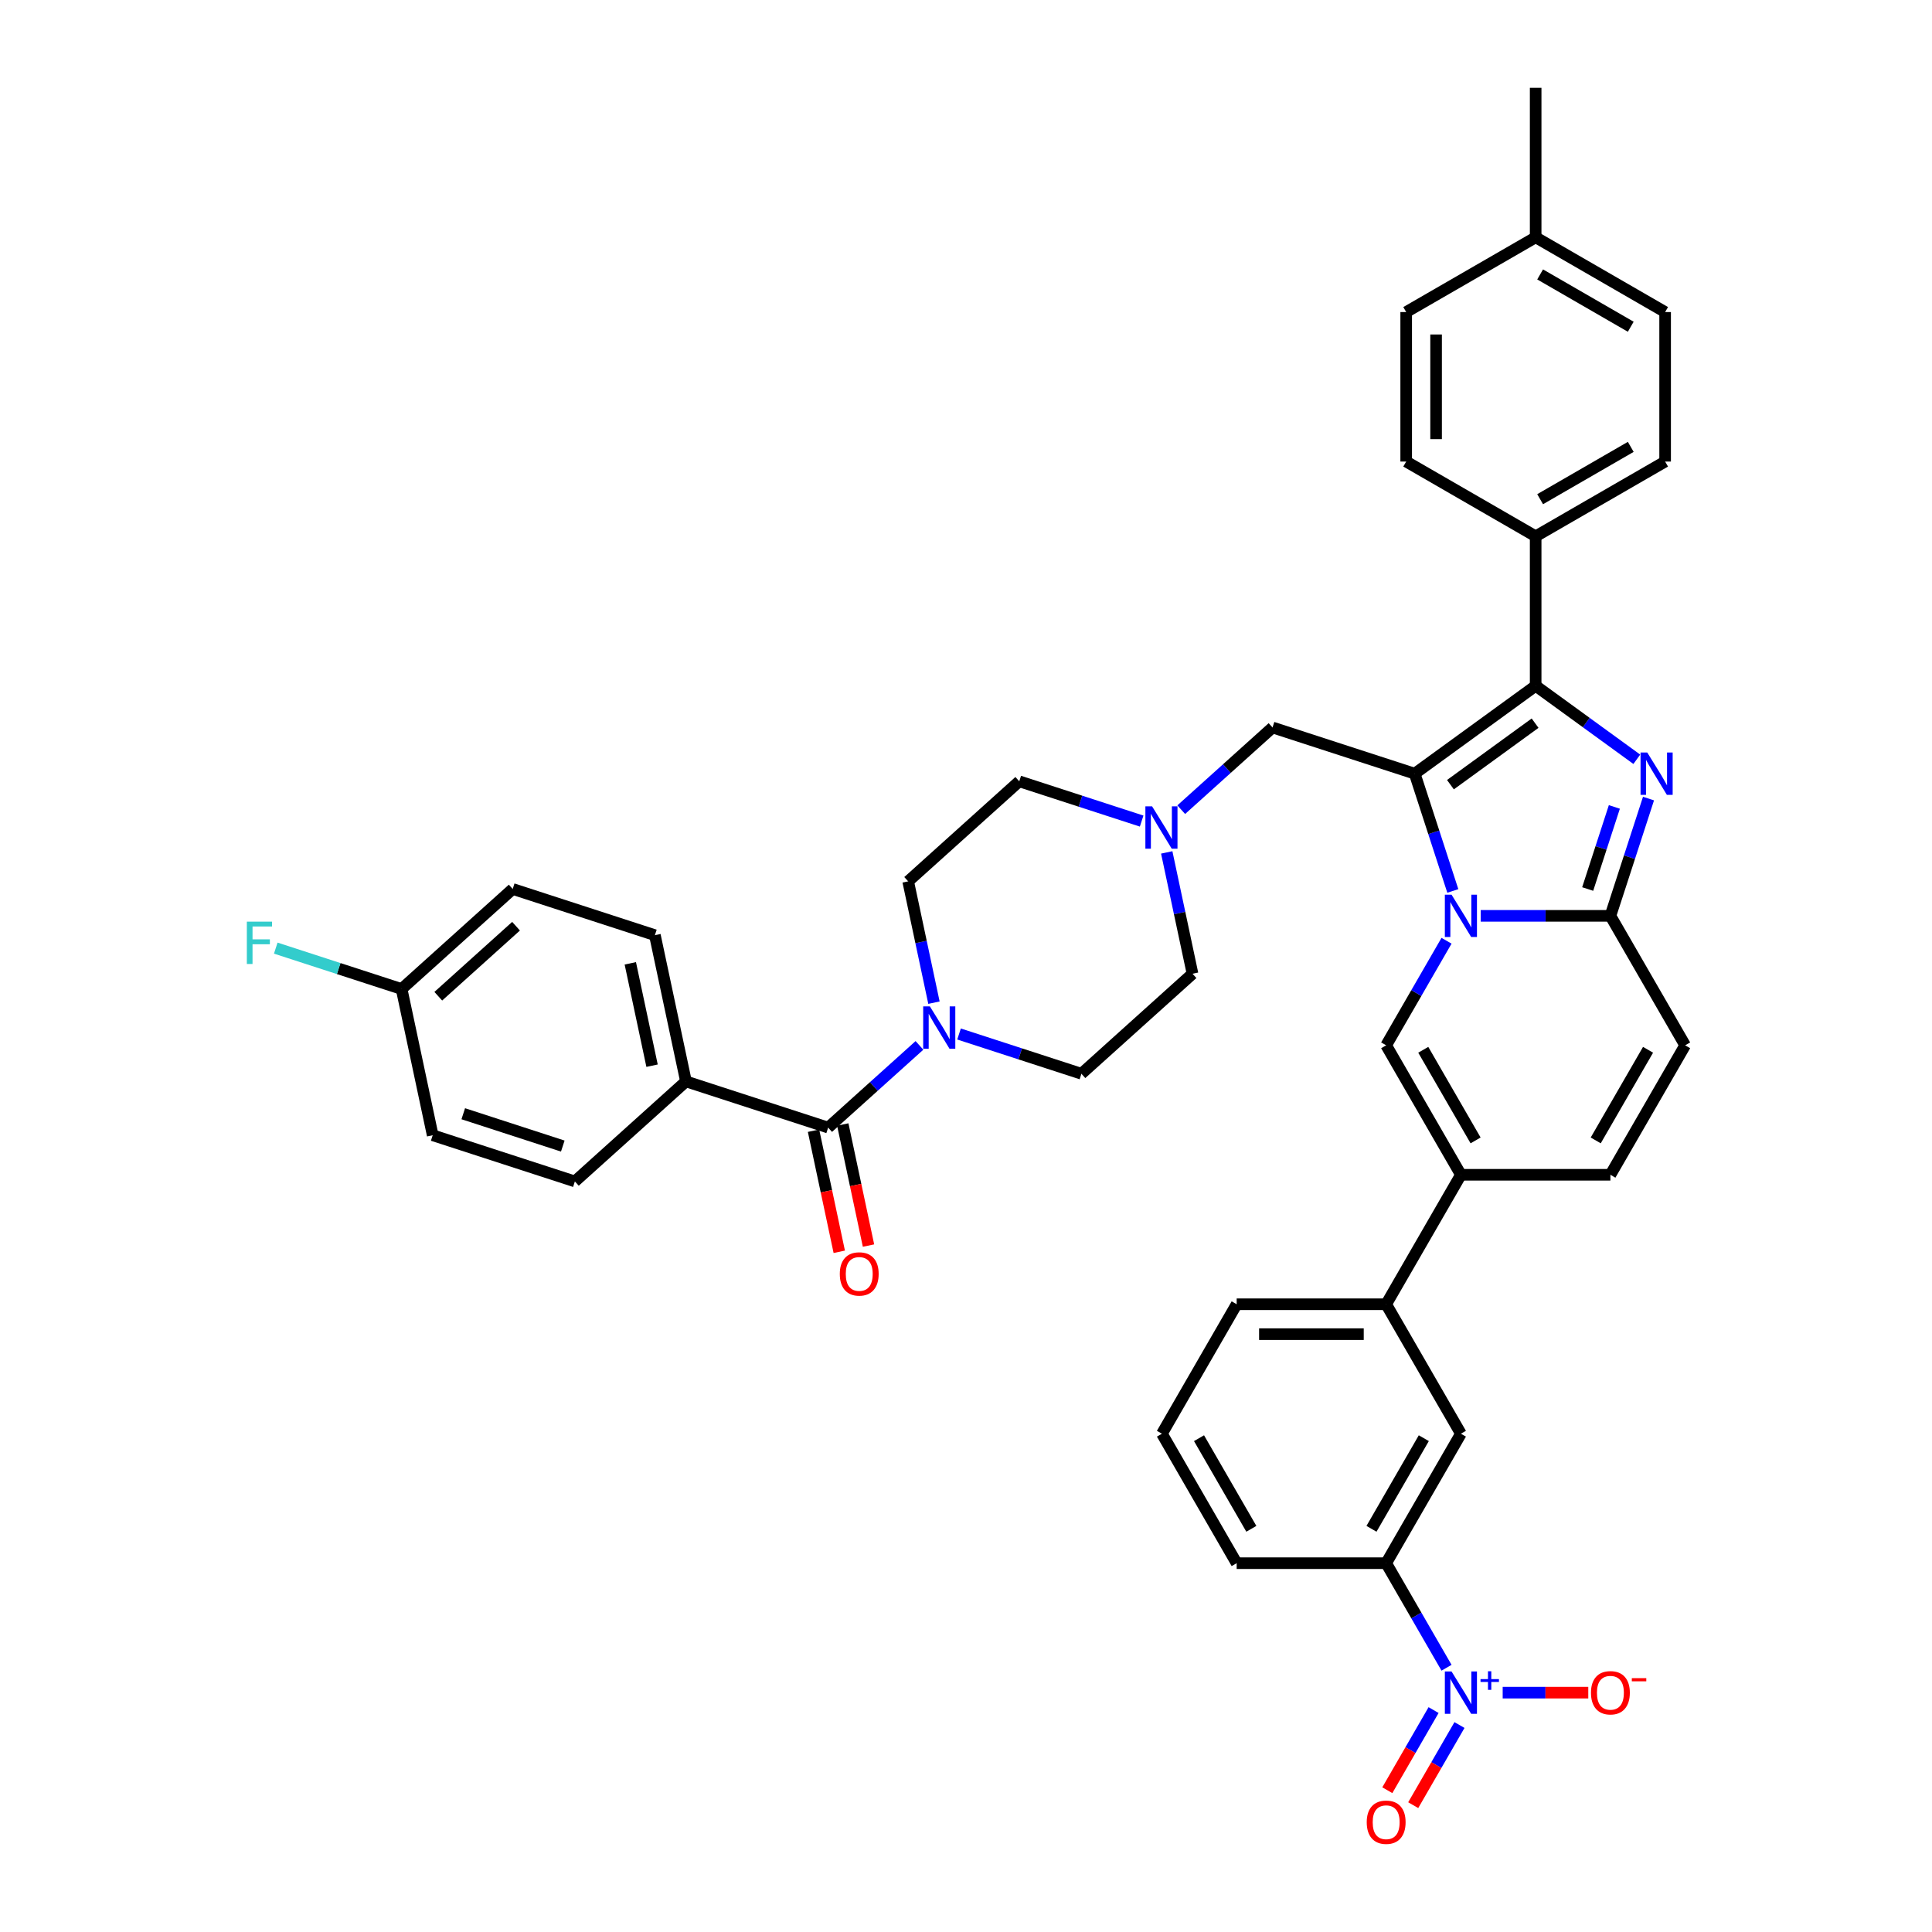 <?xml version='1.0' encoding='iso-8859-1'?>
<svg version='1.1' baseProfile='full'
              xmlns='http://www.w3.org/2000/svg'
                      xmlns:rdkit='http://www.rdkit.org/xml'
                      xmlns:xlink='http://www.w3.org/1999/xlink'
                  xml:space='preserve'
width='1000px' height='1000px' viewBox='0 0 1000 1000'>
<!-- END OF HEADER -->
<rect style='opacity:1.0;fill:#FFFFFF;stroke:none' width='1000' height='1000' x='0' y='0'> </rect>
<path class='bond-0' d='M 590.914,424.987 L 559.24,414.696' style='fill:none;fill-rule:evenodd;stroke:#0000FF;stroke-width:6px;stroke-linecap:butt;stroke-linejoin:miter;stroke-opacity:1' />
<path class='bond-0' d='M 559.24,414.696 L 527.567,404.404' style='fill:none;fill-rule:evenodd;stroke:#000000;stroke-width:6px;stroke-linecap:butt;stroke-linejoin:miter;stroke-opacity:1' />
<path class='bond-1' d='M 603.899,441.207 L 610.573,472.605' style='fill:none;fill-rule:evenodd;stroke:#0000FF;stroke-width:6px;stroke-linecap:butt;stroke-linejoin:miter;stroke-opacity:1' />
<path class='bond-1' d='M 610.573,472.605 L 617.246,504.003' style='fill:none;fill-rule:evenodd;stroke:#000000;stroke-width:6px;stroke-linecap:butt;stroke-linejoin:miter;stroke-opacity:1' />
<path class='bond-2' d='M 611.404,419.091 L 635.033,397.815' style='fill:none;fill-rule:evenodd;stroke:#0000FF;stroke-width:6px;stroke-linecap:butt;stroke-linejoin:miter;stroke-opacity:1' />
<path class='bond-2' d='M 635.033,397.815 L 658.662,376.539' style='fill:none;fill-rule:evenodd;stroke:#000000;stroke-width:6px;stroke-linecap:butt;stroke-linejoin:miter;stroke-opacity:1' />
<path class='bond-3' d='M 496.397,535.197 L 528.07,545.488' style='fill:none;fill-rule:evenodd;stroke:#0000FF;stroke-width:6px;stroke-linecap:butt;stroke-linejoin:miter;stroke-opacity:1' />
<path class='bond-3' d='M 528.07,545.488 L 559.743,555.78' style='fill:none;fill-rule:evenodd;stroke:#000000;stroke-width:6px;stroke-linecap:butt;stroke-linejoin:miter;stroke-opacity:1' />
<path class='bond-4' d='M 483.412,518.977 L 476.738,487.579' style='fill:none;fill-rule:evenodd;stroke:#0000FF;stroke-width:6px;stroke-linecap:butt;stroke-linejoin:miter;stroke-opacity:1' />
<path class='bond-4' d='M 476.738,487.579 L 470.064,456.181' style='fill:none;fill-rule:evenodd;stroke:#000000;stroke-width:6px;stroke-linecap:butt;stroke-linejoin:miter;stroke-opacity:1' />
<path class='bond-5' d='M 475.907,541.093 L 452.277,562.369' style='fill:none;fill-rule:evenodd;stroke:#0000FF;stroke-width:6px;stroke-linecap:butt;stroke-linejoin:miter;stroke-opacity:1' />
<path class='bond-5' d='M 452.277,562.369 L 428.648,583.645' style='fill:none;fill-rule:evenodd;stroke:#000000;stroke-width:6px;stroke-linecap:butt;stroke-linejoin:miter;stroke-opacity:1' />
<path class='bond-6' d='M 527.567,404.404 L 470.064,456.181' style='fill:none;fill-rule:evenodd;stroke:#000000;stroke-width:6px;stroke-linecap:butt;stroke-linejoin:miter;stroke-opacity:1' />
<path class='bond-7' d='M 617.246,504.003 L 559.743,555.78' style='fill:none;fill-rule:evenodd;stroke:#000000;stroke-width:6px;stroke-linecap:butt;stroke-linejoin:miter;stroke-opacity:1' />
<path class='bond-8' d='M 658.662,376.539 L 732.253,400.451' style='fill:none;fill-rule:evenodd;stroke:#000000;stroke-width:6px;stroke-linecap:butt;stroke-linejoin:miter;stroke-opacity:1' />
<path class='bond-9' d='M 428.648,583.645 L 355.057,559.733' style='fill:none;fill-rule:evenodd;stroke:#000000;stroke-width:6px;stroke-linecap:butt;stroke-linejoin:miter;stroke-opacity:1' />
<path class='bond-10' d='M 421.079,585.254 L 427.74,616.59' style='fill:none;fill-rule:evenodd;stroke:#000000;stroke-width:6px;stroke-linecap:butt;stroke-linejoin:miter;stroke-opacity:1' />
<path class='bond-10' d='M 427.74,616.59 L 434.401,647.926' style='fill:none;fill-rule:evenodd;stroke:#FF0000;stroke-width:6px;stroke-linecap:butt;stroke-linejoin:miter;stroke-opacity:1' />
<path class='bond-10' d='M 436.217,582.036 L 442.878,613.372' style='fill:none;fill-rule:evenodd;stroke:#000000;stroke-width:6px;stroke-linecap:butt;stroke-linejoin:miter;stroke-opacity:1' />
<path class='bond-10' d='M 442.878,613.372 L 449.538,644.708' style='fill:none;fill-rule:evenodd;stroke:#FF0000;stroke-width:6px;stroke-linecap:butt;stroke-linejoin:miter;stroke-opacity:1' />
<path class='bond-11' d='M 355.057,559.733 L 338.969,484.046' style='fill:none;fill-rule:evenodd;stroke:#000000;stroke-width:6px;stroke-linecap:butt;stroke-linejoin:miter;stroke-opacity:1' />
<path class='bond-11' d='M 337.506,551.598 L 326.245,498.617' style='fill:none;fill-rule:evenodd;stroke:#000000;stroke-width:6px;stroke-linecap:butt;stroke-linejoin:miter;stroke-opacity:1' />
<path class='bond-12' d='M 355.057,559.733 L 297.553,611.51' style='fill:none;fill-rule:evenodd;stroke:#000000;stroke-width:6px;stroke-linecap:butt;stroke-linejoin:miter;stroke-opacity:1' />
<path class='bond-13' d='M 872.232,541.054 L 833.543,608.066' style='fill:none;fill-rule:evenodd;stroke:#000000;stroke-width:6px;stroke-linecap:butt;stroke-linejoin:miter;stroke-opacity:1' />
<path class='bond-13' d='M 853.027,543.368 L 825.944,590.276' style='fill:none;fill-rule:evenodd;stroke:#000000;stroke-width:6px;stroke-linecap:butt;stroke-linejoin:miter;stroke-opacity:1' />
<path class='bond-14' d='M 872.232,541.054 L 833.543,474.042' style='fill:none;fill-rule:evenodd;stroke:#000000;stroke-width:6px;stroke-linecap:butt;stroke-linejoin:miter;stroke-opacity:1' />
<path class='bond-15' d='M 833.543,608.066 L 756.165,608.066' style='fill:none;fill-rule:evenodd;stroke:#000000;stroke-width:6px;stroke-linecap:butt;stroke-linejoin:miter;stroke-opacity:1' />
<path class='bond-16' d='M 756.165,608.066 L 717.475,675.077' style='fill:none;fill-rule:evenodd;stroke:#000000;stroke-width:6px;stroke-linecap:butt;stroke-linejoin:miter;stroke-opacity:1' />
<path class='bond-17' d='M 756.165,608.066 L 717.475,541.054' style='fill:none;fill-rule:evenodd;stroke:#000000;stroke-width:6px;stroke-linecap:butt;stroke-linejoin:miter;stroke-opacity:1' />
<path class='bond-17' d='M 763.764,590.276 L 736.681,543.368' style='fill:none;fill-rule:evenodd;stroke:#000000;stroke-width:6px;stroke-linecap:butt;stroke-linejoin:miter;stroke-opacity:1' />
<path class='bond-18' d='M 717.475,541.054 L 733.099,513.993' style='fill:none;fill-rule:evenodd;stroke:#000000;stroke-width:6px;stroke-linecap:butt;stroke-linejoin:miter;stroke-opacity:1' />
<path class='bond-18' d='M 733.099,513.993 L 748.722,486.933' style='fill:none;fill-rule:evenodd;stroke:#0000FF;stroke-width:6px;stroke-linecap:butt;stroke-linejoin:miter;stroke-opacity:1' />
<path class='bond-19' d='M 853.266,413.342 L 843.405,443.692' style='fill:none;fill-rule:evenodd;stroke:#0000FF;stroke-width:6px;stroke-linecap:butt;stroke-linejoin:miter;stroke-opacity:1' />
<path class='bond-19' d='M 843.405,443.692 L 833.543,474.042' style='fill:none;fill-rule:evenodd;stroke:#000000;stroke-width:6px;stroke-linecap:butt;stroke-linejoin:miter;stroke-opacity:1' />
<path class='bond-19' d='M 835.589,417.665 L 828.686,438.91' style='fill:none;fill-rule:evenodd;stroke:#0000FF;stroke-width:6px;stroke-linecap:butt;stroke-linejoin:miter;stroke-opacity:1' />
<path class='bond-19' d='M 828.686,438.91 L 821.783,460.155' style='fill:none;fill-rule:evenodd;stroke:#000000;stroke-width:6px;stroke-linecap:butt;stroke-linejoin:miter;stroke-opacity:1' />
<path class='bond-20' d='M 847.21,393.007 L 821.032,373.988' style='fill:none;fill-rule:evenodd;stroke:#0000FF;stroke-width:6px;stroke-linecap:butt;stroke-linejoin:miter;stroke-opacity:1' />
<path class='bond-20' d='M 821.032,373.988 L 794.854,354.969' style='fill:none;fill-rule:evenodd;stroke:#000000;stroke-width:6px;stroke-linecap:butt;stroke-linejoin:miter;stroke-opacity:1' />
<path class='bond-21' d='M 833.543,474.042 L 799.976,474.042' style='fill:none;fill-rule:evenodd;stroke:#000000;stroke-width:6px;stroke-linecap:butt;stroke-linejoin:miter;stroke-opacity:1' />
<path class='bond-21' d='M 799.976,474.042 L 766.41,474.042' style='fill:none;fill-rule:evenodd;stroke:#0000FF;stroke-width:6px;stroke-linecap:butt;stroke-linejoin:miter;stroke-opacity:1' />
<path class='bond-22' d='M 751.976,461.151 L 742.115,430.801' style='fill:none;fill-rule:evenodd;stroke:#0000FF;stroke-width:6px;stroke-linecap:butt;stroke-linejoin:miter;stroke-opacity:1' />
<path class='bond-22' d='M 742.115,430.801 L 732.253,400.451' style='fill:none;fill-rule:evenodd;stroke:#000000;stroke-width:6px;stroke-linecap:butt;stroke-linejoin:miter;stroke-opacity:1' />
<path class='bond-23' d='M 732.253,400.451 L 794.854,354.969' style='fill:none;fill-rule:evenodd;stroke:#000000;stroke-width:6px;stroke-linecap:butt;stroke-linejoin:miter;stroke-opacity:1' />
<path class='bond-23' d='M 750.74,406.148 L 794.56,374.311' style='fill:none;fill-rule:evenodd;stroke:#000000;stroke-width:6px;stroke-linecap:butt;stroke-linejoin:miter;stroke-opacity:1' />
<path class='bond-24' d='M 794.854,354.969 L 794.854,277.59' style='fill:none;fill-rule:evenodd;stroke:#000000;stroke-width:6px;stroke-linecap:butt;stroke-linejoin:miter;stroke-opacity:1' />
<path class='bond-25' d='M 748.722,863.221 L 733.099,836.161' style='fill:none;fill-rule:evenodd;stroke:#0000FF;stroke-width:6px;stroke-linecap:butt;stroke-linejoin:miter;stroke-opacity:1' />
<path class='bond-25' d='M 733.099,836.161 L 717.475,809.101' style='fill:none;fill-rule:evenodd;stroke:#000000;stroke-width:6px;stroke-linecap:butt;stroke-linejoin:miter;stroke-opacity:1' />
<path class='bond-26' d='M 777.788,876.113 L 799.939,876.113' style='fill:none;fill-rule:evenodd;stroke:#0000FF;stroke-width:6px;stroke-linecap:butt;stroke-linejoin:miter;stroke-opacity:1' />
<path class='bond-26' d='M 799.939,876.113 L 822.09,876.113' style='fill:none;fill-rule:evenodd;stroke:#FF0000;stroke-width:6px;stroke-linecap:butt;stroke-linejoin:miter;stroke-opacity:1' />
<path class='bond-27' d='M 742.021,885.135 L 730.047,905.874' style='fill:none;fill-rule:evenodd;stroke:#0000FF;stroke-width:6px;stroke-linecap:butt;stroke-linejoin:miter;stroke-opacity:1' />
<path class='bond-27' d='M 730.047,905.874 L 718.074,926.613' style='fill:none;fill-rule:evenodd;stroke:#FF0000;stroke-width:6px;stroke-linecap:butt;stroke-linejoin:miter;stroke-opacity:1' />
<path class='bond-27' d='M 755.423,892.873 L 743.45,913.612' style='fill:none;fill-rule:evenodd;stroke:#0000FF;stroke-width:6px;stroke-linecap:butt;stroke-linejoin:miter;stroke-opacity:1' />
<path class='bond-27' d='M 743.45,913.612 L 731.476,934.35' style='fill:none;fill-rule:evenodd;stroke:#FF0000;stroke-width:6px;stroke-linecap:butt;stroke-linejoin:miter;stroke-opacity:1' />
<path class='bond-28' d='M 794.854,277.59 L 861.866,238.901' style='fill:none;fill-rule:evenodd;stroke:#000000;stroke-width:6px;stroke-linecap:butt;stroke-linejoin:miter;stroke-opacity:1' />
<path class='bond-28' d='M 797.168,258.384 L 844.076,231.302' style='fill:none;fill-rule:evenodd;stroke:#000000;stroke-width:6px;stroke-linecap:butt;stroke-linejoin:miter;stroke-opacity:1' />
<path class='bond-29' d='M 794.854,277.59 L 727.842,238.901' style='fill:none;fill-rule:evenodd;stroke:#000000;stroke-width:6px;stroke-linecap:butt;stroke-linejoin:miter;stroke-opacity:1' />
<path class='bond-30' d='M 861.866,238.901 L 861.866,161.522' style='fill:none;fill-rule:evenodd;stroke:#000000;stroke-width:6px;stroke-linecap:butt;stroke-linejoin:miter;stroke-opacity:1' />
<path class='bond-31' d='M 727.842,238.901 L 727.842,161.522' style='fill:none;fill-rule:evenodd;stroke:#000000;stroke-width:6px;stroke-linecap:butt;stroke-linejoin:miter;stroke-opacity:1' />
<path class='bond-31' d='M 743.318,227.294 L 743.318,173.129' style='fill:none;fill-rule:evenodd;stroke:#000000;stroke-width:6px;stroke-linecap:butt;stroke-linejoin:miter;stroke-opacity:1' />
<path class='bond-32' d='M 861.866,161.522 L 794.854,122.833' style='fill:none;fill-rule:evenodd;stroke:#000000;stroke-width:6px;stroke-linecap:butt;stroke-linejoin:miter;stroke-opacity:1' />
<path class='bond-32' d='M 844.076,169.121 L 797.168,142.039' style='fill:none;fill-rule:evenodd;stroke:#000000;stroke-width:6px;stroke-linecap:butt;stroke-linejoin:miter;stroke-opacity:1' />
<path class='bond-33' d='M 727.842,161.522 L 794.854,122.833' style='fill:none;fill-rule:evenodd;stroke:#000000;stroke-width:6px;stroke-linecap:butt;stroke-linejoin:miter;stroke-opacity:1' />
<path class='bond-34' d='M 794.854,122.833 L 794.854,45.455' style='fill:none;fill-rule:evenodd;stroke:#000000;stroke-width:6px;stroke-linecap:butt;stroke-linejoin:miter;stroke-opacity:1' />
<path class='bond-35' d='M 717.475,809.101 L 756.165,742.089' style='fill:none;fill-rule:evenodd;stroke:#000000;stroke-width:6px;stroke-linecap:butt;stroke-linejoin:miter;stroke-opacity:1' />
<path class='bond-35' d='M 709.876,791.311 L 736.959,744.403' style='fill:none;fill-rule:evenodd;stroke:#000000;stroke-width:6px;stroke-linecap:butt;stroke-linejoin:miter;stroke-opacity:1' />
<path class='bond-36' d='M 717.475,809.101 L 640.097,809.101' style='fill:none;fill-rule:evenodd;stroke:#000000;stroke-width:6px;stroke-linecap:butt;stroke-linejoin:miter;stroke-opacity:1' />
<path class='bond-37' d='M 756.165,742.089 L 717.475,675.077' style='fill:none;fill-rule:evenodd;stroke:#000000;stroke-width:6px;stroke-linecap:butt;stroke-linejoin:miter;stroke-opacity:1' />
<path class='bond-38' d='M 717.475,675.077 L 640.097,675.077' style='fill:none;fill-rule:evenodd;stroke:#000000;stroke-width:6px;stroke-linecap:butt;stroke-linejoin:miter;stroke-opacity:1' />
<path class='bond-38' d='M 705.869,690.553 L 651.704,690.553' style='fill:none;fill-rule:evenodd;stroke:#000000;stroke-width:6px;stroke-linecap:butt;stroke-linejoin:miter;stroke-opacity:1' />
<path class='bond-39' d='M 640.097,809.101 L 601.408,742.089' style='fill:none;fill-rule:evenodd;stroke:#000000;stroke-width:6px;stroke-linecap:butt;stroke-linejoin:miter;stroke-opacity:1' />
<path class='bond-39' d='M 647.696,791.311 L 620.613,744.403' style='fill:none;fill-rule:evenodd;stroke:#000000;stroke-width:6px;stroke-linecap:butt;stroke-linejoin:miter;stroke-opacity:1' />
<path class='bond-40' d='M 640.097,675.077 L 601.408,742.089' style='fill:none;fill-rule:evenodd;stroke:#000000;stroke-width:6px;stroke-linecap:butt;stroke-linejoin:miter;stroke-opacity:1' />
<path class='bond-41' d='M 338.969,484.046 L 265.378,460.135' style='fill:none;fill-rule:evenodd;stroke:#000000;stroke-width:6px;stroke-linecap:butt;stroke-linejoin:miter;stroke-opacity:1' />
<path class='bond-42' d='M 297.553,611.51 L 223.962,587.598' style='fill:none;fill-rule:evenodd;stroke:#000000;stroke-width:6px;stroke-linecap:butt;stroke-linejoin:miter;stroke-opacity:1' />
<path class='bond-42' d='M 291.297,593.205 L 239.783,576.467' style='fill:none;fill-rule:evenodd;stroke:#000000;stroke-width:6px;stroke-linecap:butt;stroke-linejoin:miter;stroke-opacity:1' />
<path class='bond-43' d='M 207.874,511.911 L 223.962,587.598' style='fill:none;fill-rule:evenodd;stroke:#000000;stroke-width:6px;stroke-linecap:butt;stroke-linejoin:miter;stroke-opacity:1' />
<path class='bond-44' d='M 207.874,511.911 L 175.303,501.328' style='fill:none;fill-rule:evenodd;stroke:#000000;stroke-width:6px;stroke-linecap:butt;stroke-linejoin:miter;stroke-opacity:1' />
<path class='bond-44' d='M 175.303,501.328 L 142.733,490.745' style='fill:none;fill-rule:evenodd;stroke:#33CCCC;stroke-width:6px;stroke-linecap:butt;stroke-linejoin:miter;stroke-opacity:1' />
<path class='bond-45' d='M 207.874,511.911 L 265.378,460.135' style='fill:none;fill-rule:evenodd;stroke:#000000;stroke-width:6px;stroke-linecap:butt;stroke-linejoin:miter;stroke-opacity:1' />
<path class='bond-45' d='M 226.855,515.645 L 267.107,479.402' style='fill:none;fill-rule:evenodd;stroke:#000000;stroke-width:6px;stroke-linecap:butt;stroke-linejoin:miter;stroke-opacity:1' />
<path  class='atom-0' d='M 596.315 417.359
L 603.495 428.966
Q 604.207 430.111, 605.353 432.185
Q 606.498 434.258, 606.56 434.382
L 606.56 417.359
L 609.469 417.359
L 609.469 439.272
L 606.467 439.272
L 598.76 426.582
Q 597.862 425.097, 596.903 423.394
Q 595.974 421.692, 595.696 421.166
L 595.696 439.272
L 592.848 439.272
L 592.848 417.359
L 596.315 417.359
' fill='#0000FF'/>
<path  class='atom-1' d='M 481.308 520.912
L 488.489 532.518
Q 489.2 533.664, 490.346 535.737
Q 491.491 537.811, 491.553 537.935
L 491.553 520.912
L 494.462 520.912
L 494.462 542.825
L 491.46 542.825
L 483.753 530.135
Q 482.855 528.649, 481.896 526.947
Q 480.967 525.245, 480.689 524.719
L 480.689 542.825
L 477.841 542.825
L 477.841 520.912
L 481.308 520.912
' fill='#0000FF'/>
<path  class='atom-13' d='M 852.611 389.494
L 859.791 401.101
Q 860.503 402.246, 861.648 404.32
Q 862.794 406.393, 862.856 406.517
L 862.856 389.494
L 865.765 389.494
L 865.765 411.407
L 862.763 411.407
L 855.056 398.717
Q 854.158 397.232, 853.199 395.529
Q 852.27 393.827, 851.992 393.301
L 851.992 411.407
L 849.144 411.407
L 849.144 389.494
L 852.611 389.494
' fill='#0000FF'/>
<path  class='atom-15' d='M 751.321 463.085
L 758.502 474.692
Q 759.213 475.837, 760.359 477.911
Q 761.504 479.985, 761.566 480.108
L 761.566 463.085
L 764.475 463.085
L 764.475 484.999
L 761.473 484.999
L 753.766 472.309
Q 752.868 470.823, 751.909 469.121
Q 750.98 467.418, 750.702 466.892
L 750.702 484.999
L 747.854 484.999
L 747.854 463.085
L 751.321 463.085
' fill='#0000FF'/>
<path  class='atom-18' d='M 751.321 865.156
L 758.502 876.763
Q 759.213 877.908, 760.359 879.982
Q 761.504 882.055, 761.566 882.179
L 761.566 865.156
L 764.475 865.156
L 764.475 887.069
L 761.473 887.069
L 753.766 874.379
Q 752.868 872.894, 751.909 871.191
Q 750.98 869.489, 750.702 868.963
L 750.702 887.069
L 747.854 887.069
L 747.854 865.156
L 751.321 865.156
' fill='#0000FF'/>
<path  class='atom-18' d='M 766.314 869.106
L 770.175 869.106
L 770.175 865.041
L 771.89 865.041
L 771.89 869.106
L 775.853 869.106
L 775.853 870.577
L 771.89 870.577
L 771.89 874.662
L 770.175 874.662
L 770.175 870.577
L 766.314 870.577
L 766.314 869.106
' fill='#0000FF'/>
<path  class='atom-29' d='M 823.484 876.175
Q 823.484 870.913, 826.084 867.972
Q 828.684 865.032, 833.543 865.032
Q 838.403 865.032, 841.002 867.972
Q 843.602 870.913, 843.602 876.175
Q 843.602 881.498, 840.972 884.531
Q 838.341 887.534, 833.543 887.534
Q 828.715 887.534, 826.084 884.531
Q 823.484 881.529, 823.484 876.175
M 833.543 885.058
Q 836.886 885.058, 838.681 882.829
Q 840.507 880.57, 840.507 876.175
Q 840.507 871.872, 838.681 869.706
Q 836.886 867.508, 833.543 867.508
Q 830.2 867.508, 828.374 869.675
Q 826.579 871.841, 826.579 876.175
Q 826.579 880.601, 828.374 882.829
Q 830.2 885.058, 833.543 885.058
' fill='#FF0000'/>
<path  class='atom-29' d='M 844.624 868.609
L 852.121 868.609
L 852.121 870.243
L 844.624 870.243
L 844.624 868.609
' fill='#FF0000'/>
<path  class='atom-30' d='M 707.416 943.186
Q 707.416 937.925, 710.016 934.984
Q 712.616 932.044, 717.475 932.044
Q 722.335 932.044, 724.935 934.984
Q 727.535 937.925, 727.535 943.186
Q 727.535 948.51, 724.904 951.543
Q 722.273 954.545, 717.475 954.545
Q 712.647 954.545, 710.016 951.543
Q 707.416 948.541, 707.416 943.186
M 717.475 952.069
Q 720.818 952.069, 722.613 949.841
Q 724.439 947.581, 724.439 943.186
Q 724.439 938.884, 722.613 936.717
Q 720.818 934.52, 717.475 934.52
Q 714.133 934.52, 712.307 936.686
Q 710.511 938.853, 710.511 943.186
Q 710.511 947.612, 712.307 949.841
Q 714.133 952.069, 717.475 952.069
' fill='#FF0000'/>
<path  class='atom-34' d='M 434.677 659.394
Q 434.677 654.132, 437.277 651.192
Q 439.877 648.252, 444.736 648.252
Q 449.595 648.252, 452.195 651.192
Q 454.795 654.132, 454.795 659.394
Q 454.795 664.718, 452.164 667.751
Q 449.534 670.753, 444.736 670.753
Q 439.908 670.753, 437.277 667.751
Q 434.677 664.749, 434.677 659.394
M 444.736 668.277
Q 448.079 668.277, 449.874 666.049
Q 451.7 663.789, 451.7 659.394
Q 451.7 655.092, 449.874 652.925
Q 448.079 650.728, 444.736 650.728
Q 441.393 650.728, 439.567 652.894
Q 437.772 655.061, 437.772 659.394
Q 437.772 663.82, 439.567 666.049
Q 441.393 668.277, 444.736 668.277
' fill='#FF0000'/>
<path  class='atom-40' d='M 127.768 477.043
L 140.798 477.043
L 140.798 479.55
L 130.708 479.55
L 130.708 486.204
L 139.684 486.204
L 139.684 488.742
L 130.708 488.742
L 130.708 498.956
L 127.768 498.956
L 127.768 477.043
' fill='#33CCCC'/>
</svg>
